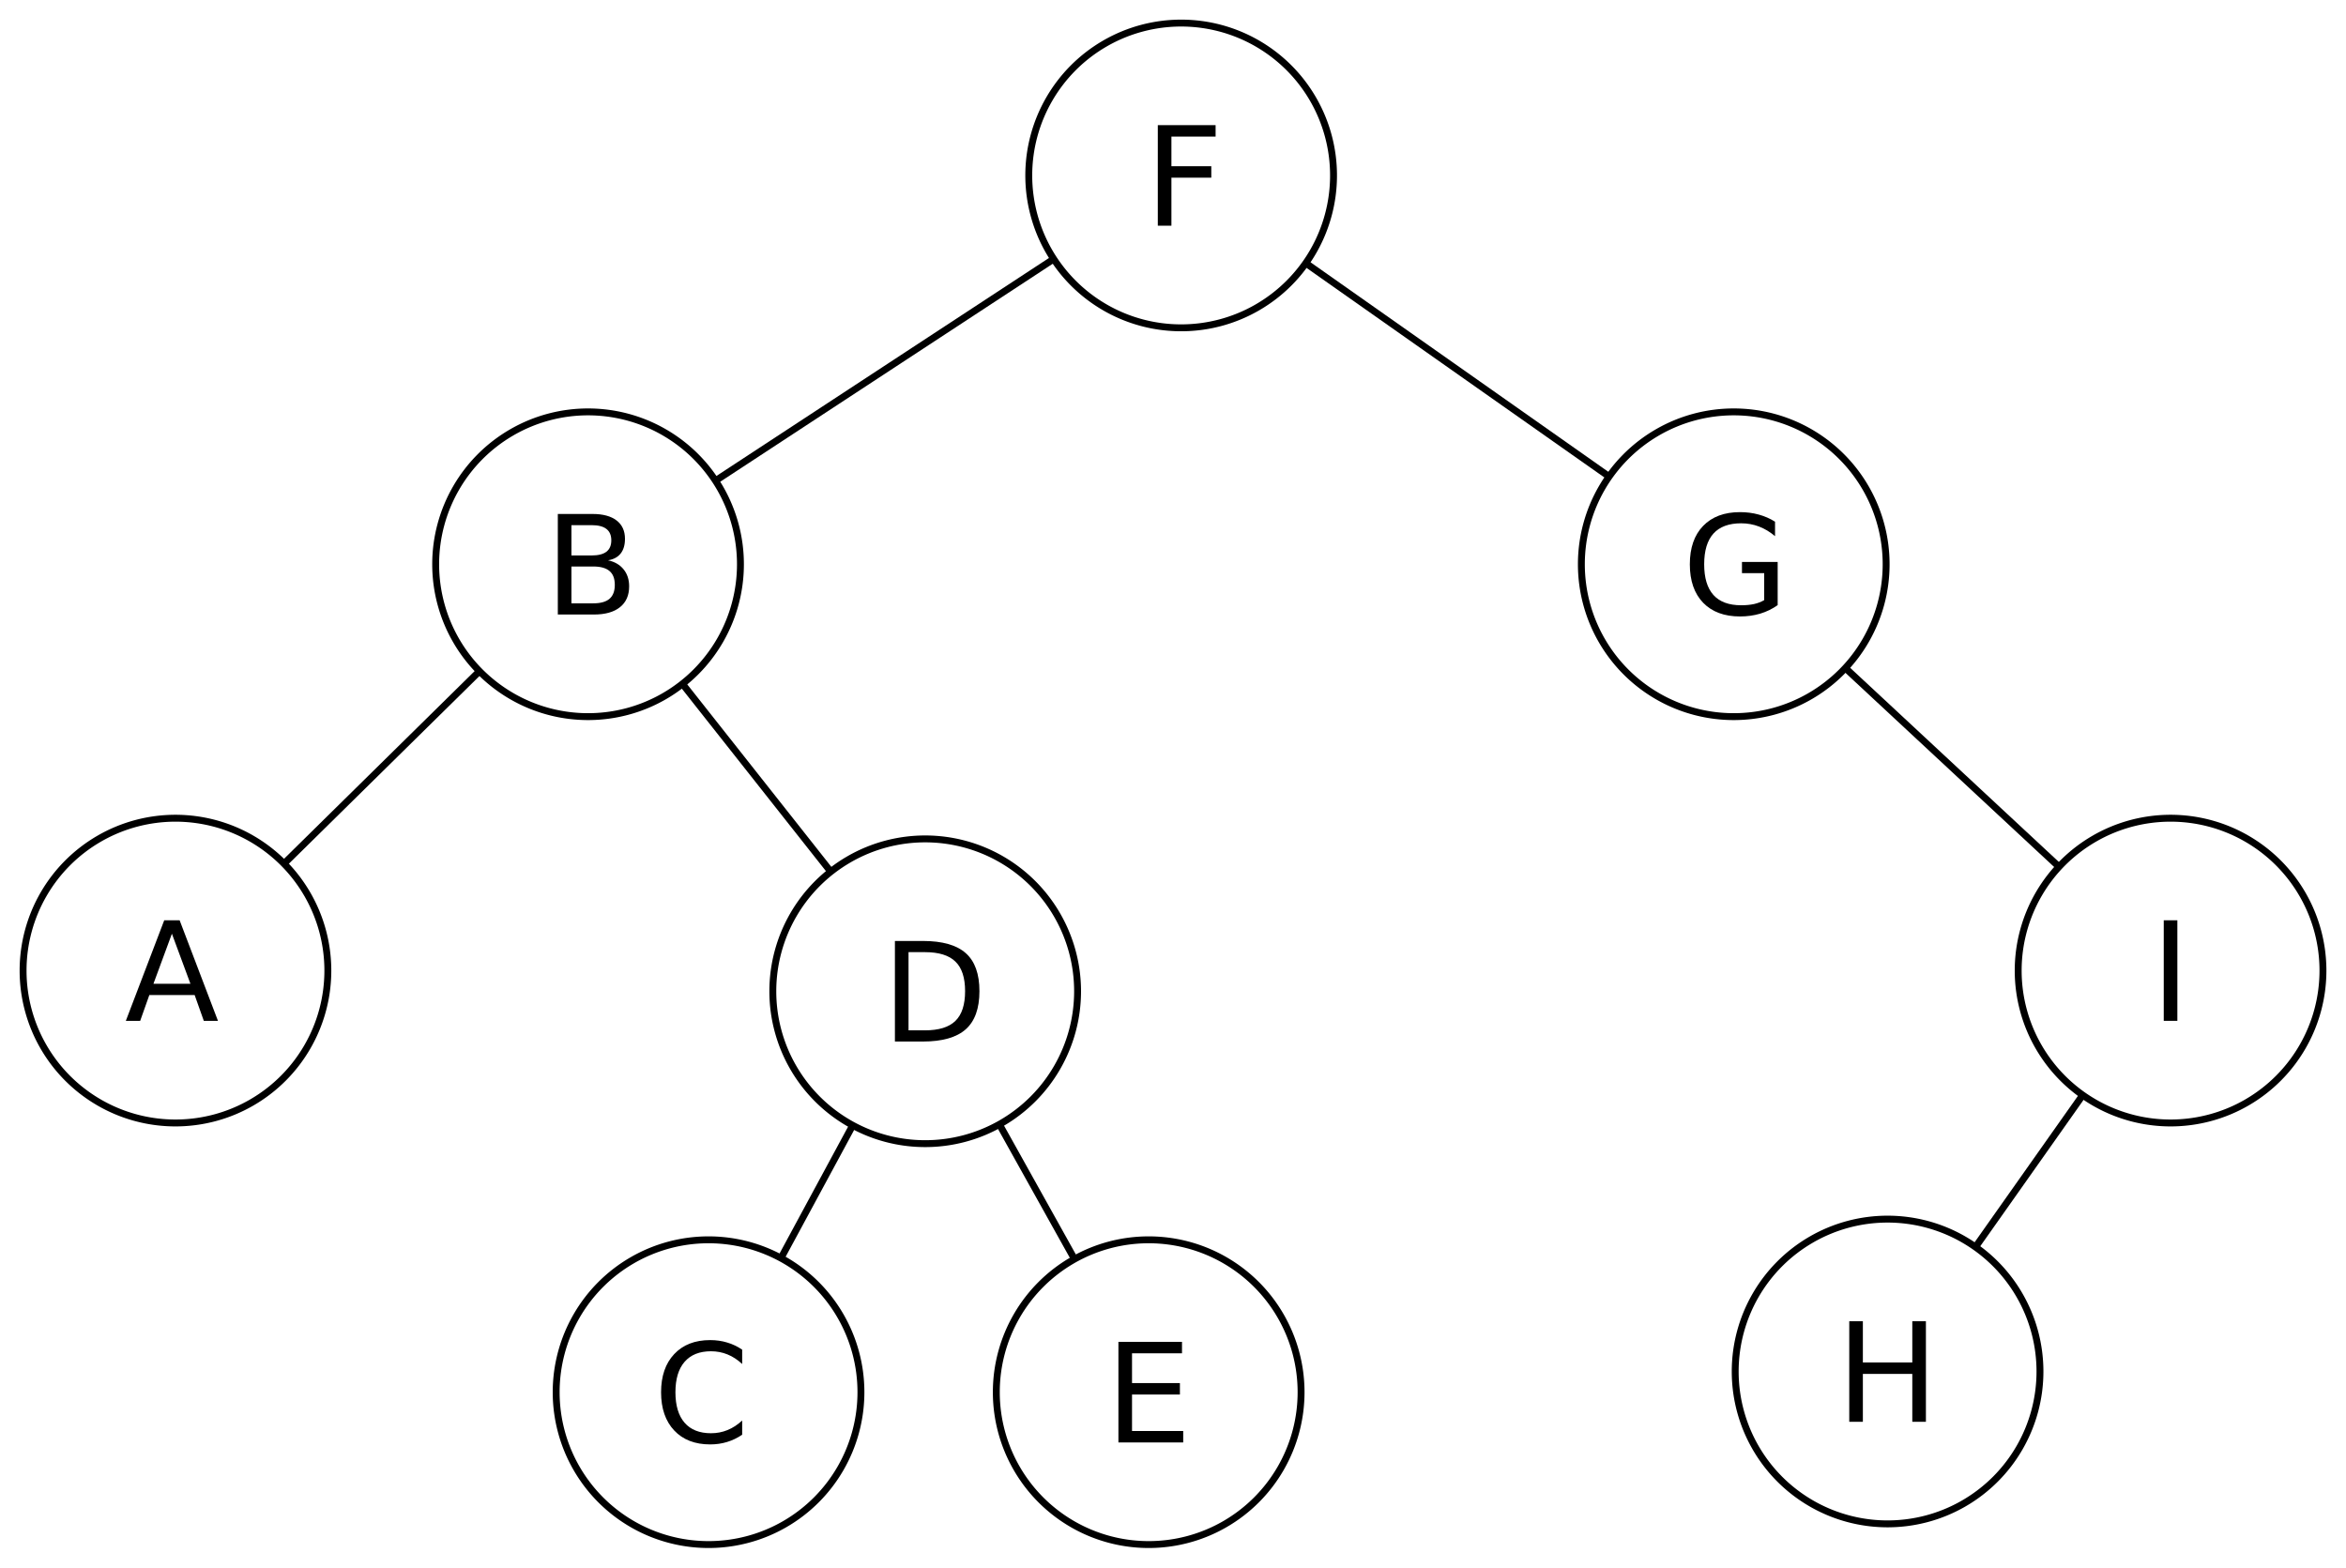 <?xml version="1.0" encoding="UTF-8" standalone="no"?>
<svg
   xmlns:dc="http://purl.org/dc/elements/1.1/"
   xmlns:cc="http://creativecommons.org/ns#"
   xmlns:rdf="http://www.w3.org/1999/02/22-rdf-syntax-ns#"
   xmlns:svg="http://www.w3.org/2000/svg"
   xmlns="http://www.w3.org/2000/svg"
   xmlns:sodipodi="http://sodipodi.sourceforge.net/DTD/sodipodi-0.dtd"
   xmlns:inkscape="http://www.inkscape.org/namespaces/inkscape"
   id="svg2"
   viewBox="0 0 298.98 199.79"
   version="1.1"
   inkscape:version="0.48.5 r10040"
   width="100%"
   height="100%"
   sodipodi:docname="bst.svg">
  <sodipodi:namedview
     pagecolor="#ffffff"
     bordercolor="#666666"
     borderopacity="1"
     objecttolerance="10"
     gridtolerance="10"
     guidetolerance="10"
     inkscape:pageopacity="0"
     inkscape:pageshadow="2"
     inkscape:window-width="1592"
     inkscape:window-height="871"
     id="namedview3782"
     showgrid="false"
     inkscape:zoom="2.0536491"
     inkscape:cx="154.21337"
     inkscape:cy="61.645889"
     inkscape:window-x="0"
     inkscape:window-y="21"
     inkscape:window-maximized="0"
     inkscape:current-layer="svg2" />
  <defs
     id="defs4" />
  <path
     inkscape:connector-curvature="0"
     stroke-miterlimit="4"
     d="m 169.948,22.361 a 19.419,19.419 0 0 1 -38.839,0 19.419,19.419 0 1 1 38.839,0 z"
     style="fill:none;stroke:#000000;stroke-width:0.879;stroke-linecap:butt;stroke-linejoin:miter;stroke-miterlimit:4;stroke-dasharray:none"
     id="path2818" />
  <g
     style="font-size:17.579px;font-style:normal;font-weight:normal;fill:#000000;font-family:Bitstream Vera Sans"
     font-weight="normal"
     font-style="normal"
     transform="translate(-39.066,-242.321)"
     font-size="17.579px"
     id="text3592">
    <path
       inkscape:connector-curvature="0"
       d="m 186.62,258.27 7.365,0 0,1.459 -5.631,0 0,3.777 5.082,0 0,1.459 -5.082,0 0,6.12 -1.734,0 0,-12.815"
       id="path3010" />
  </g>
  <path
     inkscape:connector-curvature="0"
     stroke-miterlimit="4"
     d="m 94.363,71.914 a 19.419,19.419 0 0 1 -38.839,0 19.419,19.419 0 1 1 38.839,0 z"
     style="fill:none;stroke:#000000;stroke-width:0.879;stroke-linecap:butt;stroke-linejoin:miter;stroke-miterlimit:4;stroke-dasharray:none"
     id="path2818-4" />
  <g
     style="font-size:17.579px;font-style:normal;font-weight:normal;fill:#000000;font-family:Bitstream Vera Sans"
     font-weight="normal"
     font-style="normal"
     transform="translate(-39.066,-242.321)"
     font-size="17.579px"
     id="text3592-1">
    <path
       inkscape:connector-curvature="0"
       d="m 111.89,314.52 0,4.695 2.781,0 c 0.933,0 1.622,-0.192 2.069,-0.575 0.452,-0.389 0.678,-0.981 0.678,-1.777 0,-0.801 -0.226,-1.391 -0.678,-1.768 -0.446,-0.383 -1.136,-0.575 -2.069,-0.575 H 111.89 m 0,-5.27 0,3.863 2.567,0 c 0.847,1e-5 1.476,-0.157 1.888,-0.472 0.418,-0.32 0.627,-0.807 0.627,-1.459 -10e-6,-0.647 -0.209,-1.13 -0.627,-1.451 -0.412,-0.32 -1.042,-0.481 -1.888,-0.481 H 111.89 m -1.734,-1.425 4.429,0 c 1.322,1e-5 2.341,0.275 3.056,0.824 0.715,0.549 1.073,1.331 1.073,2.343 -1e-5,0.784 -0.183,1.408 -0.549,1.871 -0.366,0.464 -0.904,0.753 -1.614,0.867 0.853,0.183 1.514,0.567 1.983,1.15 0.475,0.578 0.712,1.302 0.712,2.172 -1e-5,1.145 -0.389,2.029 -1.167,2.652 -0.778,0.624 -1.886,0.936 -3.322,0.936 h -4.601 v -12.815"
       id="path3013" />
  </g>
  <path
     inkscape:connector-curvature="0"
     stroke-miterlimit="4"
     d="m 240.373,71.914 a 19.419,19.419 0 0 1 -38.839,0 19.419,19.419 0 1 1 38.839,0 z"
     style="fill:none;stroke:#000000;stroke-width:0.879;stroke-linecap:butt;stroke-linejoin:miter;stroke-miterlimit:4;stroke-dasharray:none"
     id="path2818-5" />
  <g
     style="font-size:17.579px;font-style:normal;font-weight:normal;fill:#000000;font-family:Bitstream Vera Sans"
     font-weight="normal"
     font-style="normal"
     transform="translate(-39.066,-242.321)"
     font-size="17.579px"
     id="text3592-13">
    <path
       inkscape:connector-curvature="0"
       d="m 263.9,318.81 0,-3.442 -2.833,0 0,-1.425 4.549,0 0,5.502 c -0.67,0.475 -1.408,0.835 -2.215,1.081 -0.807,0.24 -1.668,0.361 -2.584,0.361 -2.003,0 -3.571,-0.584 -4.704,-1.751 -1.127,-1.173 -1.691,-2.804 -1.691,-4.893 0,-2.094 0.564,-3.725 1.691,-4.893 1.133,-1.173 2.701,-1.76 4.704,-1.76 0.835,1e-5 1.628,0.103 2.378,0.309 0.755,0.206 1.451,0.509 2.086,0.91 v 1.845 c -0.641,-0.544 -1.322,-0.953 -2.043,-1.228 -0.721,-0.275 -1.479,-0.412 -2.275,-0.412 -1.568,1e-5 -2.747,0.438 -3.537,1.313 -0.784,0.876 -1.176,2.18 -1.176,3.914 0,1.728 0.392,3.03 1.176,3.906 0.79,0.876 1.968,1.313 3.537,1.313 0.612,0 1.159,-0.051 1.639,-0.155 0.481,-0.109 0.913,-0.275 1.296,-0.498"
       id="path3007" />
  </g>
  <path
     inkscape:connector-curvature="0"
     stroke-miterlimit="4"
     d="m 41.781,123.7 a 19.419,19.419 0 0 1 -38.839,0 19.419,19.419 0 1 1 38.839,0 z"
     style="fill:none;stroke:#000000;stroke-width:0.879;stroke-linecap:butt;stroke-linejoin:miter;stroke-miterlimit:4;stroke-dasharray:none"
     id="path2818-4-4" />
  <g
     style="font-size:17.579px;font-style:normal;font-weight:normal;fill:#000000;font-family:Bitstream Vera Sans"
     font-weight="normal"
     font-style="normal"
     transform="translate(-39.066,-242.321)"
     font-size="17.579px"
     id="text3592-1-9">
    <path
       inkscape:connector-curvature="0"
       d="m 60.974,361.32 -2.352,6.378 4.712,0 -2.361,-6.378 m -0.979,-1.708 1.966,0 4.884,12.815 -1.803,0 -1.167,-3.288 -5.777,0 -1.167,3.288 -1.828,0 4.893,-12.815"
       id="path2989" />
  </g>
  <path
     inkscape:connector-curvature="0"
     stroke-miterlimit="4"
     d="m 137.329,126.336 a 19.419,19.419 0 0 1 -38.839,0 19.419,19.419 0 1 1 38.839,0 z"
     style="fill:none;stroke:#000000;stroke-width:0.879;stroke-linecap:butt;stroke-linejoin:miter;stroke-miterlimit:4;stroke-dasharray:none"
     id="path2818-4-4-7" />
  <g
     style="font-size:17.579px;font-style:normal;font-weight:normal;fill:#000000;font-family:Bitstream Vera Sans"
     font-weight="normal"
     font-style="normal"
     transform="translate(-39.066,-242.321)"
     font-size="17.579px"
     id="text3592-1-9-8">
    <path
       inkscape:connector-curvature="0"
       d="m 154.85,363.67 0,9.966 2.094,0 c 1.768,0 3.062,-0.401 3.88,-1.202 0.824,-0.801 1.236,-2.066 1.236,-3.794 -1e-5,-1.717 -0.412,-2.973 -1.236,-3.768 -0.818,-0.801 -2.112,-1.202 -3.88,-1.202 H 154.85 m -1.734,-1.425 3.562,0 c 2.483,1e-5 4.306,0.518 5.468,1.554 1.162,1.03 1.742,2.644 1.742,4.841 -1e-5,2.209 -0.584,3.831 -1.751,4.867 -1.167,1.036 -2.987,1.554 -5.459,1.554 h -3.562 v -12.815"
       id="path2995" />
  </g>
  <path
     inkscape:connector-curvature="0"
     stroke-miterlimit="4"
     d="m 296.042,123.7 a 19.419,19.419 0 0 1 -38.839,0 19.419,19.419 0 1 1 38.839,0 z"
     style="fill:none;stroke:#000000;stroke-width:0.879;stroke-linecap:butt;stroke-linejoin:miter;stroke-miterlimit:4;stroke-dasharray:none"
     id="path2818-4-4-3" />
  <g
     style="font-size:17.579px;font-style:normal;font-weight:normal;fill:#000000;font-family:Bitstream Vera Sans"
     font-weight="normal"
     font-style="normal"
     transform="translate(-39.066,-242.321)"
     font-size="17.579px"
     id="text3592-1-9-0">
    <path
       inkscape:connector-curvature="0"
       d="m 314.82,359.61 1.734,0 0,12.815 -1.734,0 0,-12.815"
       id="path3004" />
  </g>
  <path
     inkscape:connector-curvature="0"
     stroke-miterlimit="4"
     d="m 109.719,177.431 a 19.419,19.419 0 0 1 -38.839,0 19.419,19.419 0 1 1 38.839,0 z"
     style="fill:none;stroke:#000000;stroke-width:0.879;stroke-linecap:butt;stroke-linejoin:miter;stroke-miterlimit:4;stroke-dasharray:none"
     id="path2818-4-4-8" />
  <g
     style="font-size:17.579px;font-style:normal;font-weight:normal;fill:#000000;font-family:Bitstream Vera Sans"
     font-weight="normal"
     font-style="normal"
     transform="translate(-40.526,-242.321)"
     font-size="17.579px"
     id="text3592-1-9-1">
    <path
       inkscape:connector-curvature="0"
       d="m 135.11,414.33 0,1.828 c -0.584,-0.544 -1.207,-0.95 -1.871,-1.219 -0.658,-0.269 -1.359,-0.403 -2.103,-0.403 -1.465,10e-6 -2.587,0.449 -3.365,1.348 -0.778,0.893 -1.167,2.186 -1.167,3.88 -1e-5,1.688 0.389,2.981 1.167,3.88 0.778,0.893 1.9,1.339 3.365,1.339 0.744,0 1.445,-0.134 2.103,-0.403 0.664,-0.269 1.288,-0.675 1.871,-1.219 v 1.811 c -0.607,0.412 -1.25,0.721 -1.931,0.927 -0.675,0.206 -1.391,0.309 -2.146,0.309 -1.94,0 -3.468,-0.592 -4.584,-1.777 -1.116,-1.19 -1.674,-2.813 -1.674,-4.867 0,-2.06 0.558,-3.682 1.674,-4.867 1.116,-1.19 2.644,-1.785 4.584,-1.785 0.767,10e-6 1.488,0.103 2.163,0.309 0.681,0.2 1.319,0.504 1.914,0.91"
       id="path2992" />
  </g>
  <path
     inkscape:connector-curvature="0"
     stroke-miterlimit="4"
     d="m 165.812,177.431 a 19.419,19.419 0 0 1 -38.839,0 19.419,19.419 0 1 1 38.839,0 z"
     style="fill:none;stroke:#000000;stroke-width:0.879;stroke-linecap:butt;stroke-linejoin:miter;stroke-miterlimit:4;stroke-dasharray:none"
     id="path2818-4-4-7-8" />
  <g
     style="font-size:17.579px;font-style:normal;font-weight:normal;fill:#000000;font-family:Bitstream Vera Sans"
     font-weight="normal"
     font-style="normal"
     transform="translate(-39.066,-242.321)"
     font-size="17.579px"
     id="text3592-1-9-8-9">
    <path
       inkscape:connector-curvature="0"
       d="m 181.6,413.34 8.103,0 0,1.459 -6.369,0 0,3.794 6.103,0 0,1.459 -6.103,0 0,4.644 6.524,0 0,1.459 -8.258,0 0,-12.815"
       id="path2998" />
  </g>
  <path
     inkscape:connector-curvature="0"
     stroke-miterlimit="4"
     d="m 259.978,174.794 a 19.419,19.419 0 0 1 -38.839,0 19.419,19.419 0 1 1 38.839,0 z"
     style="fill:none;stroke:#000000;stroke-width:0.879;stroke-linecap:butt;stroke-linejoin:miter;stroke-miterlimit:4;stroke-dasharray:none"
     id="path2818-4-4-7-8-1" />
  <g
     style="font-size:17.579px;font-style:normal;font-weight:normal;fill:#000000;font-family:Bitstream Vera Sans"
     font-weight="normal"
     font-style="normal"
     transform="translate(-39.066,-242.321)"
     font-size="17.579px"
     id="text3592-1-9-8-9-7">
    <path
       inkscape:connector-curvature="0"
       d="m 274.74,410.71 1.734,0 0,5.253 6.3,0 0,-5.253 1.734,0 0,12.815 -1.734,0 0,-6.103 -6.3,0 0,6.103 -1.734,0 0,-12.815"
       id="path3001" />
  </g>
  <path
     inkscape:connector-curvature="0"
     stroke-miterlimit="4"
     d="m 134.284,33.01 -43.1,28.256"
     style="fill:none;stroke:#000000;stroke-width:0.879;stroke-linecap:butt;stroke-linejoin:miter;stroke-miterlimit:4;stroke-dasharray:none"
     id="path6556" />
  <path
     inkscape:connector-curvature="0"
     stroke-miterlimit="4"
     d="m 166.414,33.54 38.659,27.201"
     style="fill:none;stroke:#000000;stroke-width:0.879;stroke-linecap:butt;stroke-linejoin:miter;stroke-miterlimit:4;stroke-dasharray:none"
     id="path6558" />
  <path
     inkscape:connector-curvature="0"
     stroke-miterlimit="4"
     d="m 61.104,85.54 -24.908,24.53"
     style="fill:none;stroke:#000000;stroke-width:0.879;stroke-linecap:butt;stroke-linejoin:miter;stroke-miterlimit:4;stroke-dasharray:none"
     id="path6560" />
  <path
     inkscape:connector-curvature="0"
     stroke-miterlimit="4"
     d="m 105.874,111.09 -18.9,-23.93"
     style="fill:none;stroke:#000000;stroke-width:0.879;stroke-linecap:butt;stroke-linejoin:miter;stroke-miterlimit:4;stroke-dasharray:none"
     id="path6562" />
  <path
     inkscape:connector-curvature="0"
     stroke-miterlimit="4"
     d="m 235.174,85.14 27.231,25.332"
     style="fill:none;stroke:#000000;stroke-width:0.879;stroke-linecap:butt;stroke-linejoin:miter;stroke-miterlimit:4;stroke-dasharray:none"
     id="path6564" />
  <path
     inkscape:connector-curvature="0"
     stroke-miterlimit="4"
     d="m 265.424,139.57 -13.665,19.36"
     style="fill:none;stroke:#000000;stroke-width:0.879;stroke-linecap:butt;stroke-linejoin:miter;stroke-miterlimit:4;stroke-dasharray:none"
     id="path6566" />
  <path
     inkscape:connector-curvature="0"
     stroke-miterlimit="4"
     d="m 127.364,143.3 9.569,17.164"
     style="fill:none;stroke:#000000;stroke-width:0.879;stroke-linecap:butt;stroke-linejoin:miter;stroke-miterlimit:4;stroke-dasharray:none"
     id="path6568" />
  <path
     inkscape:connector-curvature="0"
     stroke-miterlimit="4"
     d="m 108.674,143.42 -9.142,16.918"
     style="fill:none;stroke:#000000;stroke-width:0.879;stroke-linecap:butt;stroke-linejoin:miter;stroke-miterlimit:4;stroke-dasharray:none"
     id="path6570" />
</svg>
